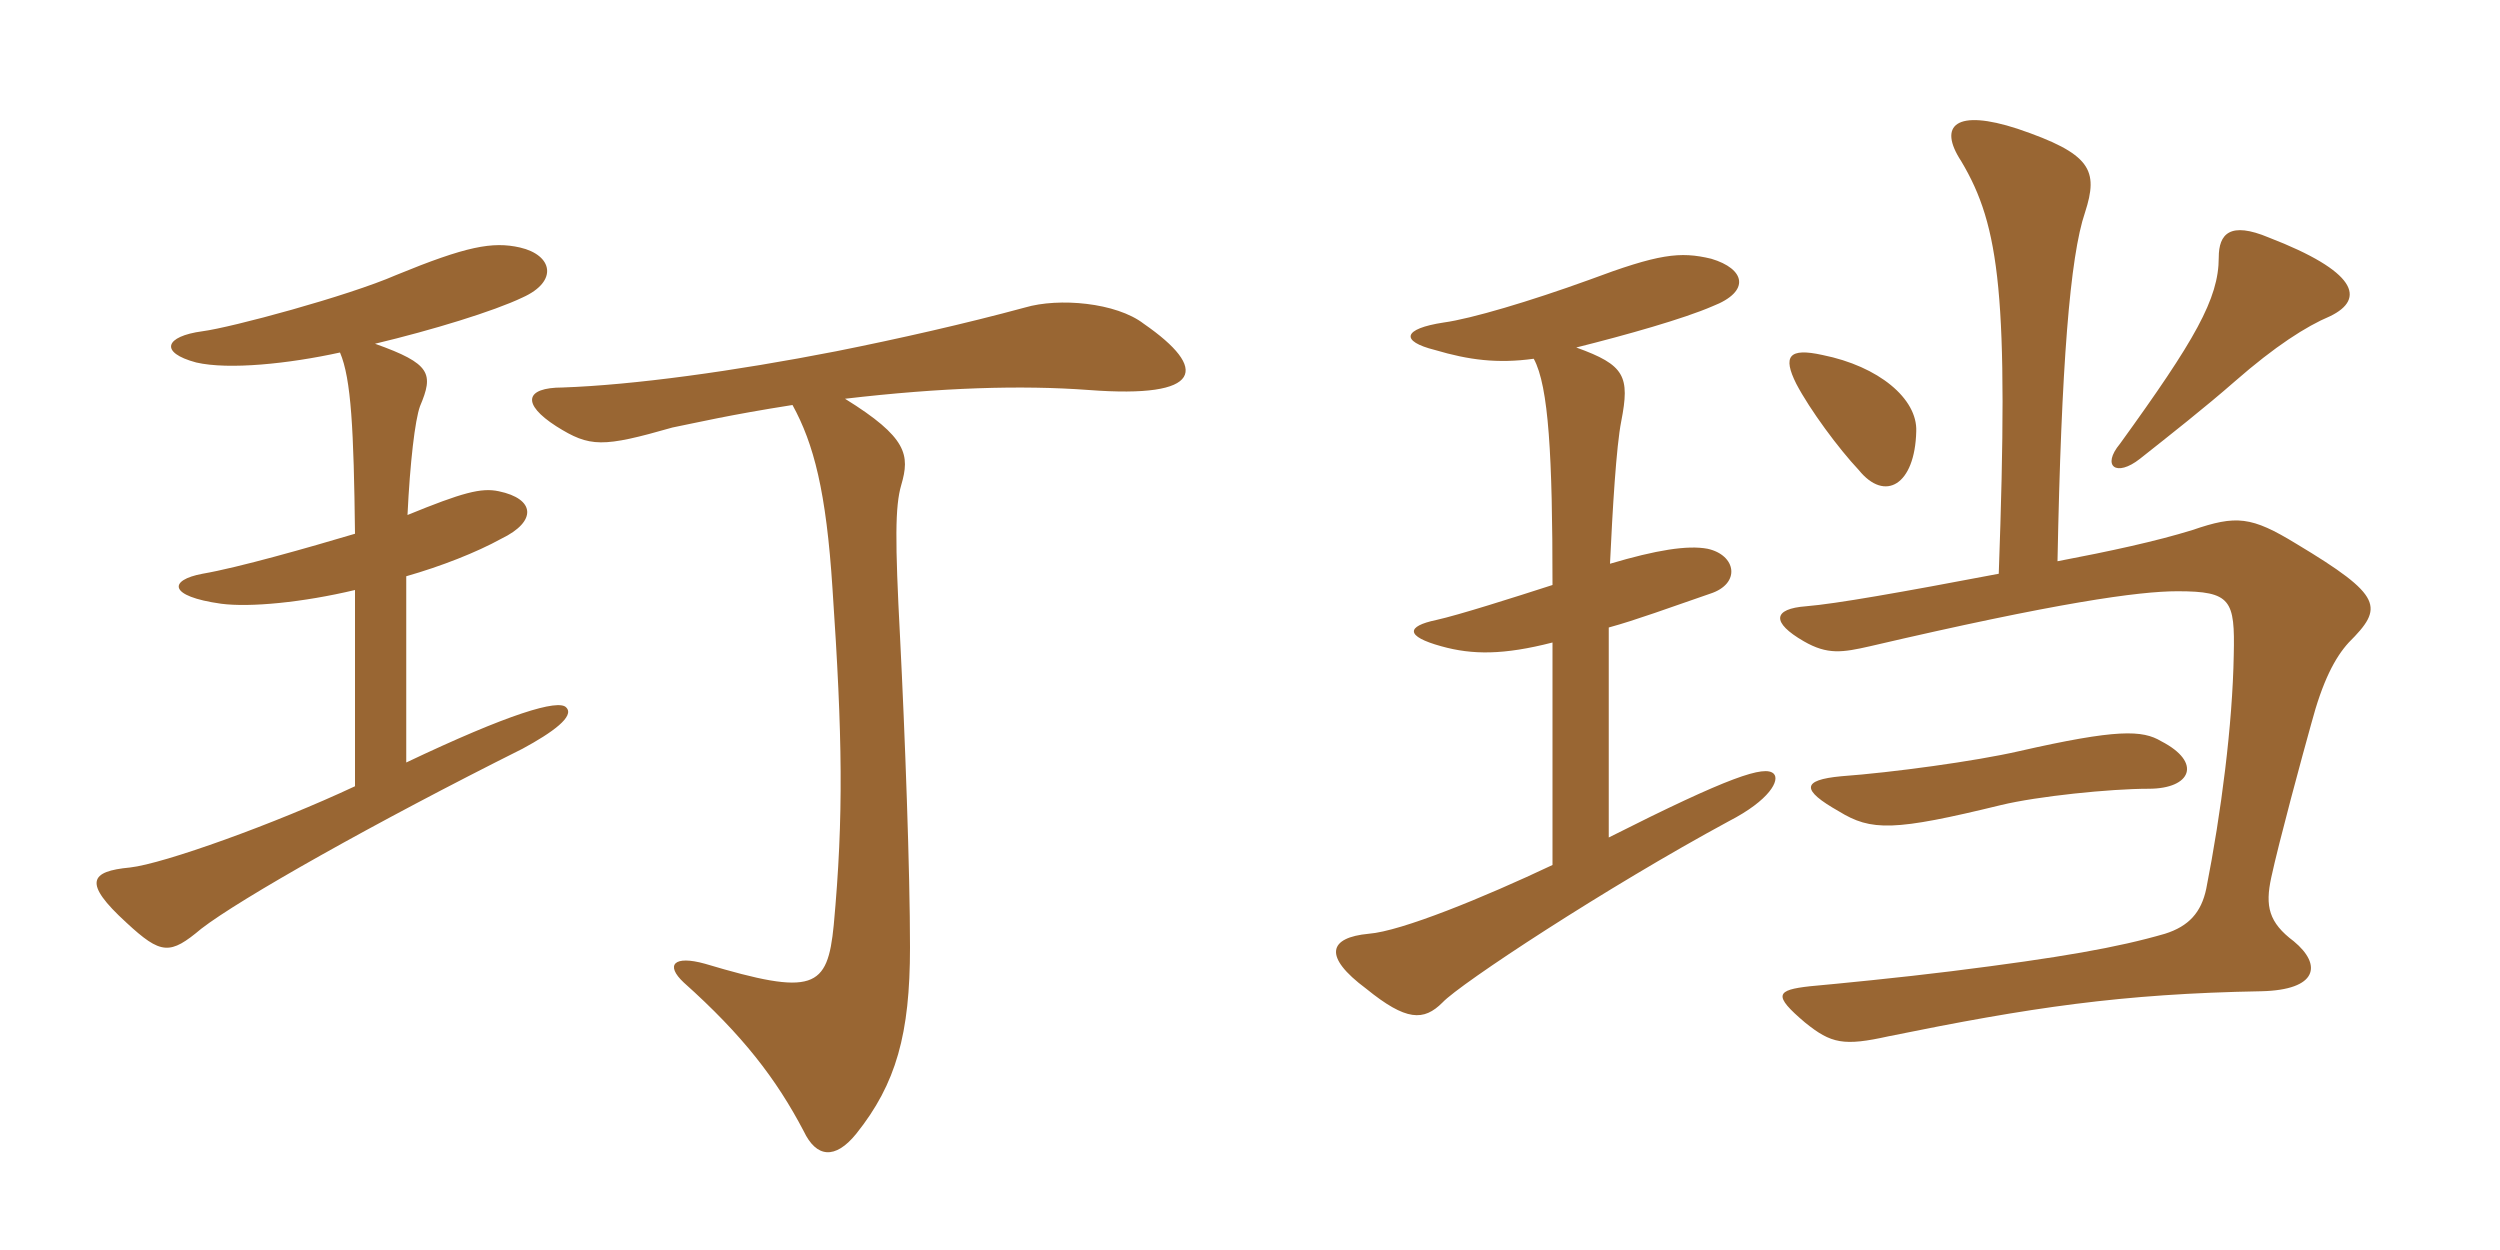 <svg xmlns="http://www.w3.org/2000/svg" xmlns:xlink="http://www.w3.org/1999/xlink" width="300" height="150"><path fill="#996633" padding="10" d="M67.95 84.90C67.05 83.85 61.05 85.65 48.75 91.50L48.75 69.15C52.95 67.95 57.15 66.30 60.15 64.65C64.50 62.55 64.20 59.85 59.85 58.95C57.75 58.50 55.50 59.10 48.90 61.80C49.20 55.50 49.80 50.40 50.40 48.75C52.05 44.85 51.75 43.65 45 41.25C51.90 39.60 59.25 37.35 62.70 35.70C67.05 33.75 66.30 30.60 62.40 29.70C59.10 28.95 55.95 29.55 47.55 33C41.70 35.55 27.75 39.30 24.30 39.75C19.80 40.35 19.05 42.30 23.55 43.50C27.45 44.40 34.65 43.65 40.80 42.30C42.15 45.45 42.45 51.60 42.60 64.05C37.05 65.70 28.65 68.10 24.30 68.85C20.25 69.60 20.10 71.55 26.55 72.45C30 72.90 36.30 72.30 42.60 70.80L42.60 94.35C33 98.85 19.65 103.65 15.60 104.10C10.80 104.55 9.90 105.90 15.15 110.70C19.35 114.60 20.40 114.60 24.15 111.45C28.80 107.85 45 98.70 62.70 89.85C66.30 87.90 69 85.95 67.95 84.90ZM137.25 38.85C133.95 36.30 127.05 35.70 123 36.90C115.80 38.85 107.85 40.65 100.35 42.15C88.05 44.55 76.05 46.20 67.50 46.50C63 46.50 62.55 48.45 66.75 51.15C70.80 53.70 72.30 53.70 80.70 51.30C83.70 50.70 87.45 49.80 95.10 48.60C97.65 53.25 99.15 58.95 99.90 70.65C101.10 88.35 101.25 97.95 100.05 111C99.30 118.65 97.65 119.55 84.60 115.65C80.85 114.60 79.80 115.80 82.05 117.90C89.10 124.20 93.15 129.45 96.45 135.75C97.95 138.90 100.20 139.20 102.75 136.05C107.55 130.05 109.20 124.05 109.20 113.70C109.20 104.55 108.60 88.20 108 76.35C107.40 64.95 107.40 60.75 108.15 58.20C109.20 54.60 108.90 52.50 101.40 47.85C112.95 46.50 122.55 46.20 130.65 46.80C144.45 47.85 145.05 44.25 137.25 38.85ZM259.35 88.95C257.10 87.60 254.10 87.45 242.25 90.15C237 91.35 227.10 92.70 220.95 93.15C216.15 93.60 216.15 94.80 220.65 97.35C224.55 99.75 227.25 99.75 240.15 96.60C244.50 95.55 253.20 94.65 257.85 94.65C262.95 94.65 264.30 91.50 259.35 88.95ZM229.95 51.75C230.10 47.85 225.45 43.95 218.70 42.60C214.65 41.70 213.90 42.75 215.55 46.05C217.20 49.20 220.65 53.85 223.05 56.40C226.20 60.30 229.80 58.20 229.95 51.75ZM239.85 68.85C228 71.10 220.35 72.45 216.75 72.75C212.70 73.05 212.55 74.70 216.45 76.95C219.30 78.60 221.10 78.30 224.40 77.55C246.90 72.30 256.65 70.95 261.30 70.95C267.75 70.95 268.20 72 268.05 78.60C267.90 87 266.55 97.50 264.75 106.65C264.15 109.50 262.65 111.15 259.80 112.05C254.10 113.70 247.35 114.90 234.15 116.55C228.15 117.30 220.50 118.05 217.20 118.35C213.15 118.80 212.70 119.40 216.60 122.70C219.75 125.25 221.25 125.55 226.65 124.35C243.60 120.90 254.55 119.25 271.35 118.95C278.10 118.80 278.70 115.80 275.25 112.95C272.25 110.70 271.80 108.75 272.55 105.30C273.45 101.10 276.30 90.60 277.35 86.85C278.70 81.75 280.20 78.90 281.85 77.10C286.05 72.90 286.05 71.55 275.55 65.25C270.15 61.95 268.35 61.80 263.10 63.60C258.75 64.95 253.20 66.15 246.90 67.35C247.35 43.95 248.40 30.75 250.20 25.50C251.85 20.40 250.95 18.45 242.10 15.45C234.75 13.05 232.50 15 235.35 19.35C240 27.15 241.05 35.55 239.85 68.85ZM279.60 37.95C283.95 35.85 282.75 32.55 272.25 28.50C267.60 26.55 266.25 28.05 266.25 30.90C266.25 35.85 263.40 40.80 254.40 53.25C252.15 55.95 253.95 57.30 256.80 55.05C260.40 52.20 264.60 48.90 268.20 45.75C273 41.55 276.75 39.15 279.60 37.95ZM184.05 43.05C185.85 46.35 186.30 54.75 186.30 70.20C181.65 71.70 175.05 73.80 172.35 74.40C168.75 75.15 168.60 76.35 172.95 77.55C176.70 78.60 180.45 78.60 186.30 77.10L186.30 103.80C178.05 107.70 168.15 111.75 164.25 112.05C159.45 112.50 158.70 114.75 163.95 118.65C168.75 122.55 170.85 122.55 173.10 120.30C175.20 118.05 192.75 106.50 207.45 98.55C212.40 96 213.60 93.60 212.85 92.85C211.80 91.80 207.60 93.15 193.05 100.50L193.05 75.30C196.35 74.40 200.40 72.90 205.20 71.25C208.95 70.05 208.35 66.60 204.90 65.85C202.50 65.40 198.75 66 193.20 67.65C193.50 61.20 193.95 53.55 194.55 50.55C195.60 45.15 195 43.80 189.15 41.70C195.15 40.20 202.05 38.25 205.50 36.75C210.15 34.95 209.40 32.25 205.35 31.05C201.60 30.15 199.05 30.45 190.65 33.60C183.60 36.15 176.55 38.25 173.25 38.70C168.30 39.45 168 40.95 172.20 42C176.25 43.20 179.70 43.65 184.05 43.05Z"/></svg>